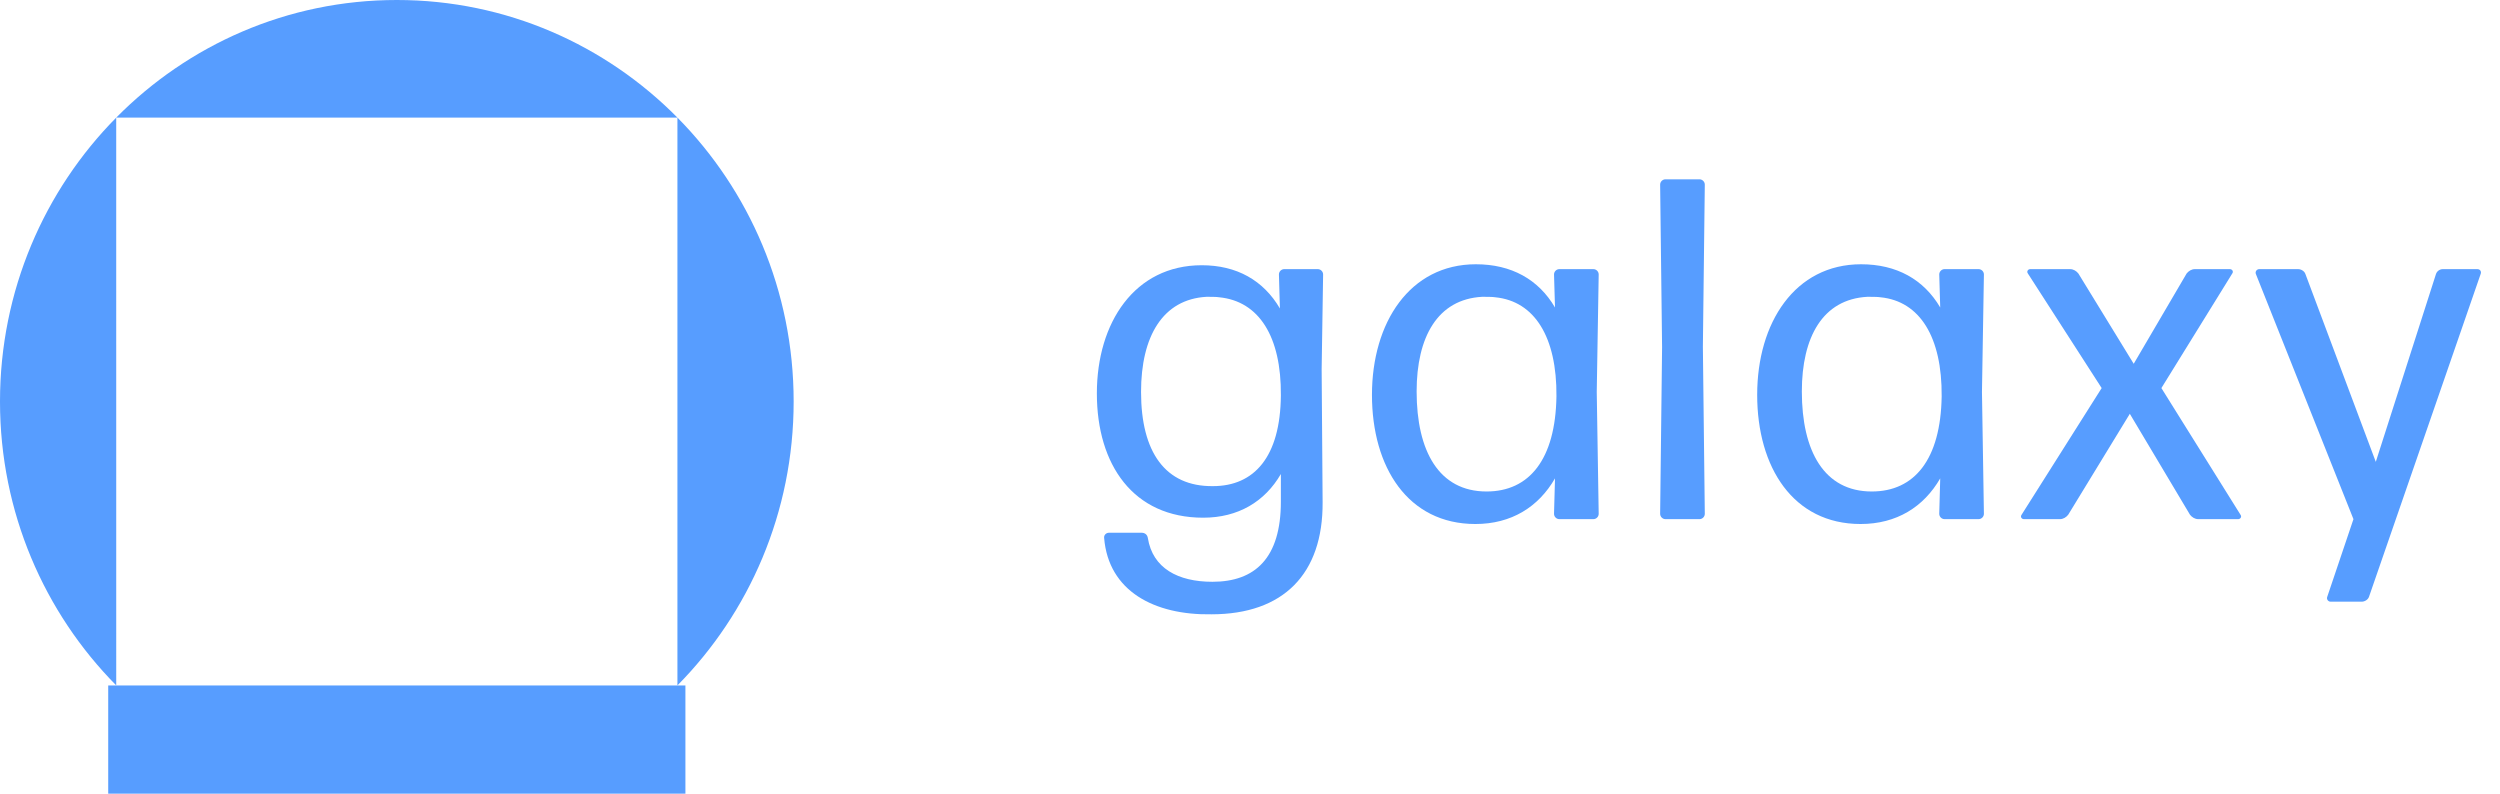 <svg width="126" height="40" viewBox="0 0 126 40" fill="none" xmlns="http://www.w3.org/2000/svg">
<path d="M5.857 5.926H34.142V34.545C37.761 30.883 40 25.824 40 20.236C40 9.06 31.045 0 20 0C8.956 0 0 9.06 0 20.236C0 25.824 2.239 30.882 5.858 34.544L5.857 5.926Z" fill="#579DFF"/>
<path d="M5.454 34.546V40H34.545V34.546H5.454Z" fill="#579DFF"/>
<path d="M57.509 19.755C57.509 16.941 58.61 15.081 60.812 14.959C60.934 14.959 61.35 14.959 61.448 14.983C63.455 15.179 64.58 16.965 64.556 19.926C64.531 23.033 63.21 24.501 61.13 24.501C58.732 24.526 57.509 22.789 57.509 19.755ZM66.66 25.309L66.611 18.604L66.685 13.833C66.685 13.686 66.562 13.564 66.415 13.564H64.727C64.58 13.564 64.458 13.686 64.458 13.833L64.507 15.546C63.675 14.127 62.329 13.368 60.568 13.368C57.191 13.368 55.282 16.255 55.282 19.828C55.282 23.425 57.117 26.092 60.641 26.092C62.403 26.092 63.748 25.284 64.556 23.89V25.284C64.556 28.123 63.259 29.322 61.106 29.322C59.368 29.322 58.096 28.637 57.852 27.12C57.827 26.948 57.705 26.85 57.533 26.85H55.894C55.747 26.85 55.625 26.973 55.649 27.12C55.87 29.787 58.169 31.01 61.057 30.961C64.678 30.961 66.685 28.93 66.66 25.309Z" fill="#579DFF"/>
<path d="M71.398 19.73C71.398 16.989 72.451 15.081 74.702 14.959C74.824 14.959 75.264 14.959 75.362 14.983C77.344 15.179 78.47 16.989 78.445 19.975C78.397 23.156 77.075 24.771 74.922 24.771C72.524 24.771 71.398 22.74 71.398 19.73ZM80.305 26.165C80.452 26.165 80.574 26.043 80.574 25.896L80.476 19.755L80.574 13.833C80.574 13.686 80.452 13.564 80.305 13.564H78.592C78.445 13.564 78.323 13.686 78.323 13.833L78.372 15.497C77.54 14.078 76.17 13.319 74.384 13.319C71.056 13.319 69.147 16.255 69.147 19.901C69.147 23.547 70.958 26.41 74.359 26.41C76.17 26.41 77.54 25.554 78.372 24.11L78.323 25.896C78.323 26.043 78.445 26.165 78.592 26.165H80.305Z" fill="#579DFF"/>
<path d="M85.653 26.165C85.8 26.165 85.922 26.043 85.922 25.896L85.825 17.479L85.922 9.306C85.922 9.159 85.8 9.037 85.653 9.037H83.94C83.794 9.037 83.671 9.159 83.671 9.306L83.769 17.503L83.671 25.896C83.671 26.043 83.794 26.165 83.94 26.165H85.653Z" fill="#579DFF"/>
<path d="M90.813 19.73C90.813 16.989 91.865 15.081 94.116 14.959C94.239 14.959 94.679 14.959 94.777 14.983C96.759 15.179 97.884 16.989 97.86 19.975C97.811 23.156 96.49 24.771 94.336 24.771C91.938 24.771 90.813 22.74 90.813 19.73ZM99.719 26.165C99.866 26.165 99.989 26.043 99.989 25.896L99.891 19.755L99.989 13.833C99.989 13.686 99.866 13.564 99.719 13.564H98.007C97.86 13.564 97.738 13.686 97.738 13.833L97.787 15.497C96.954 14.078 95.584 13.319 93.798 13.319C90.47 13.319 88.562 16.255 88.562 19.901C88.562 23.547 90.372 26.41 93.774 26.41C95.584 26.41 96.954 25.554 97.787 24.11L97.738 25.896C97.738 26.043 97.86 26.165 98.007 26.165H99.719Z" fill="#579DFF"/>
<path d="M112.8 26.165C112.922 26.165 112.996 26.043 112.922 25.945L108.934 19.559L112.506 13.784C112.58 13.686 112.506 13.564 112.384 13.564H110.622C110.451 13.564 110.304 13.662 110.206 13.784L107.539 18.335L104.75 13.784C104.652 13.662 104.505 13.564 104.334 13.564H102.327C102.205 13.564 102.131 13.686 102.205 13.784L105.924 19.559L101.887 25.945C101.813 26.043 101.887 26.165 102.009 26.165H103.82C103.991 26.165 104.138 26.067 104.236 25.945L107.343 20.856L110.377 25.945C110.475 26.067 110.622 26.165 110.793 26.165H112.8Z" fill="#579DFF"/>
<path d="M125.025 13.809C125.074 13.686 125.001 13.564 124.854 13.564H123.117C122.97 13.564 122.823 13.662 122.774 13.809L119.74 23.278L116.192 13.809C116.143 13.662 115.972 13.564 115.825 13.564H113.867C113.745 13.564 113.647 13.686 113.696 13.809L118.614 26.165L117.293 30.08C117.244 30.203 117.342 30.325 117.464 30.325H119.03C119.177 30.325 119.348 30.227 119.397 30.08L125.025 13.809Z" fill="#579DFF"/>
</svg>
